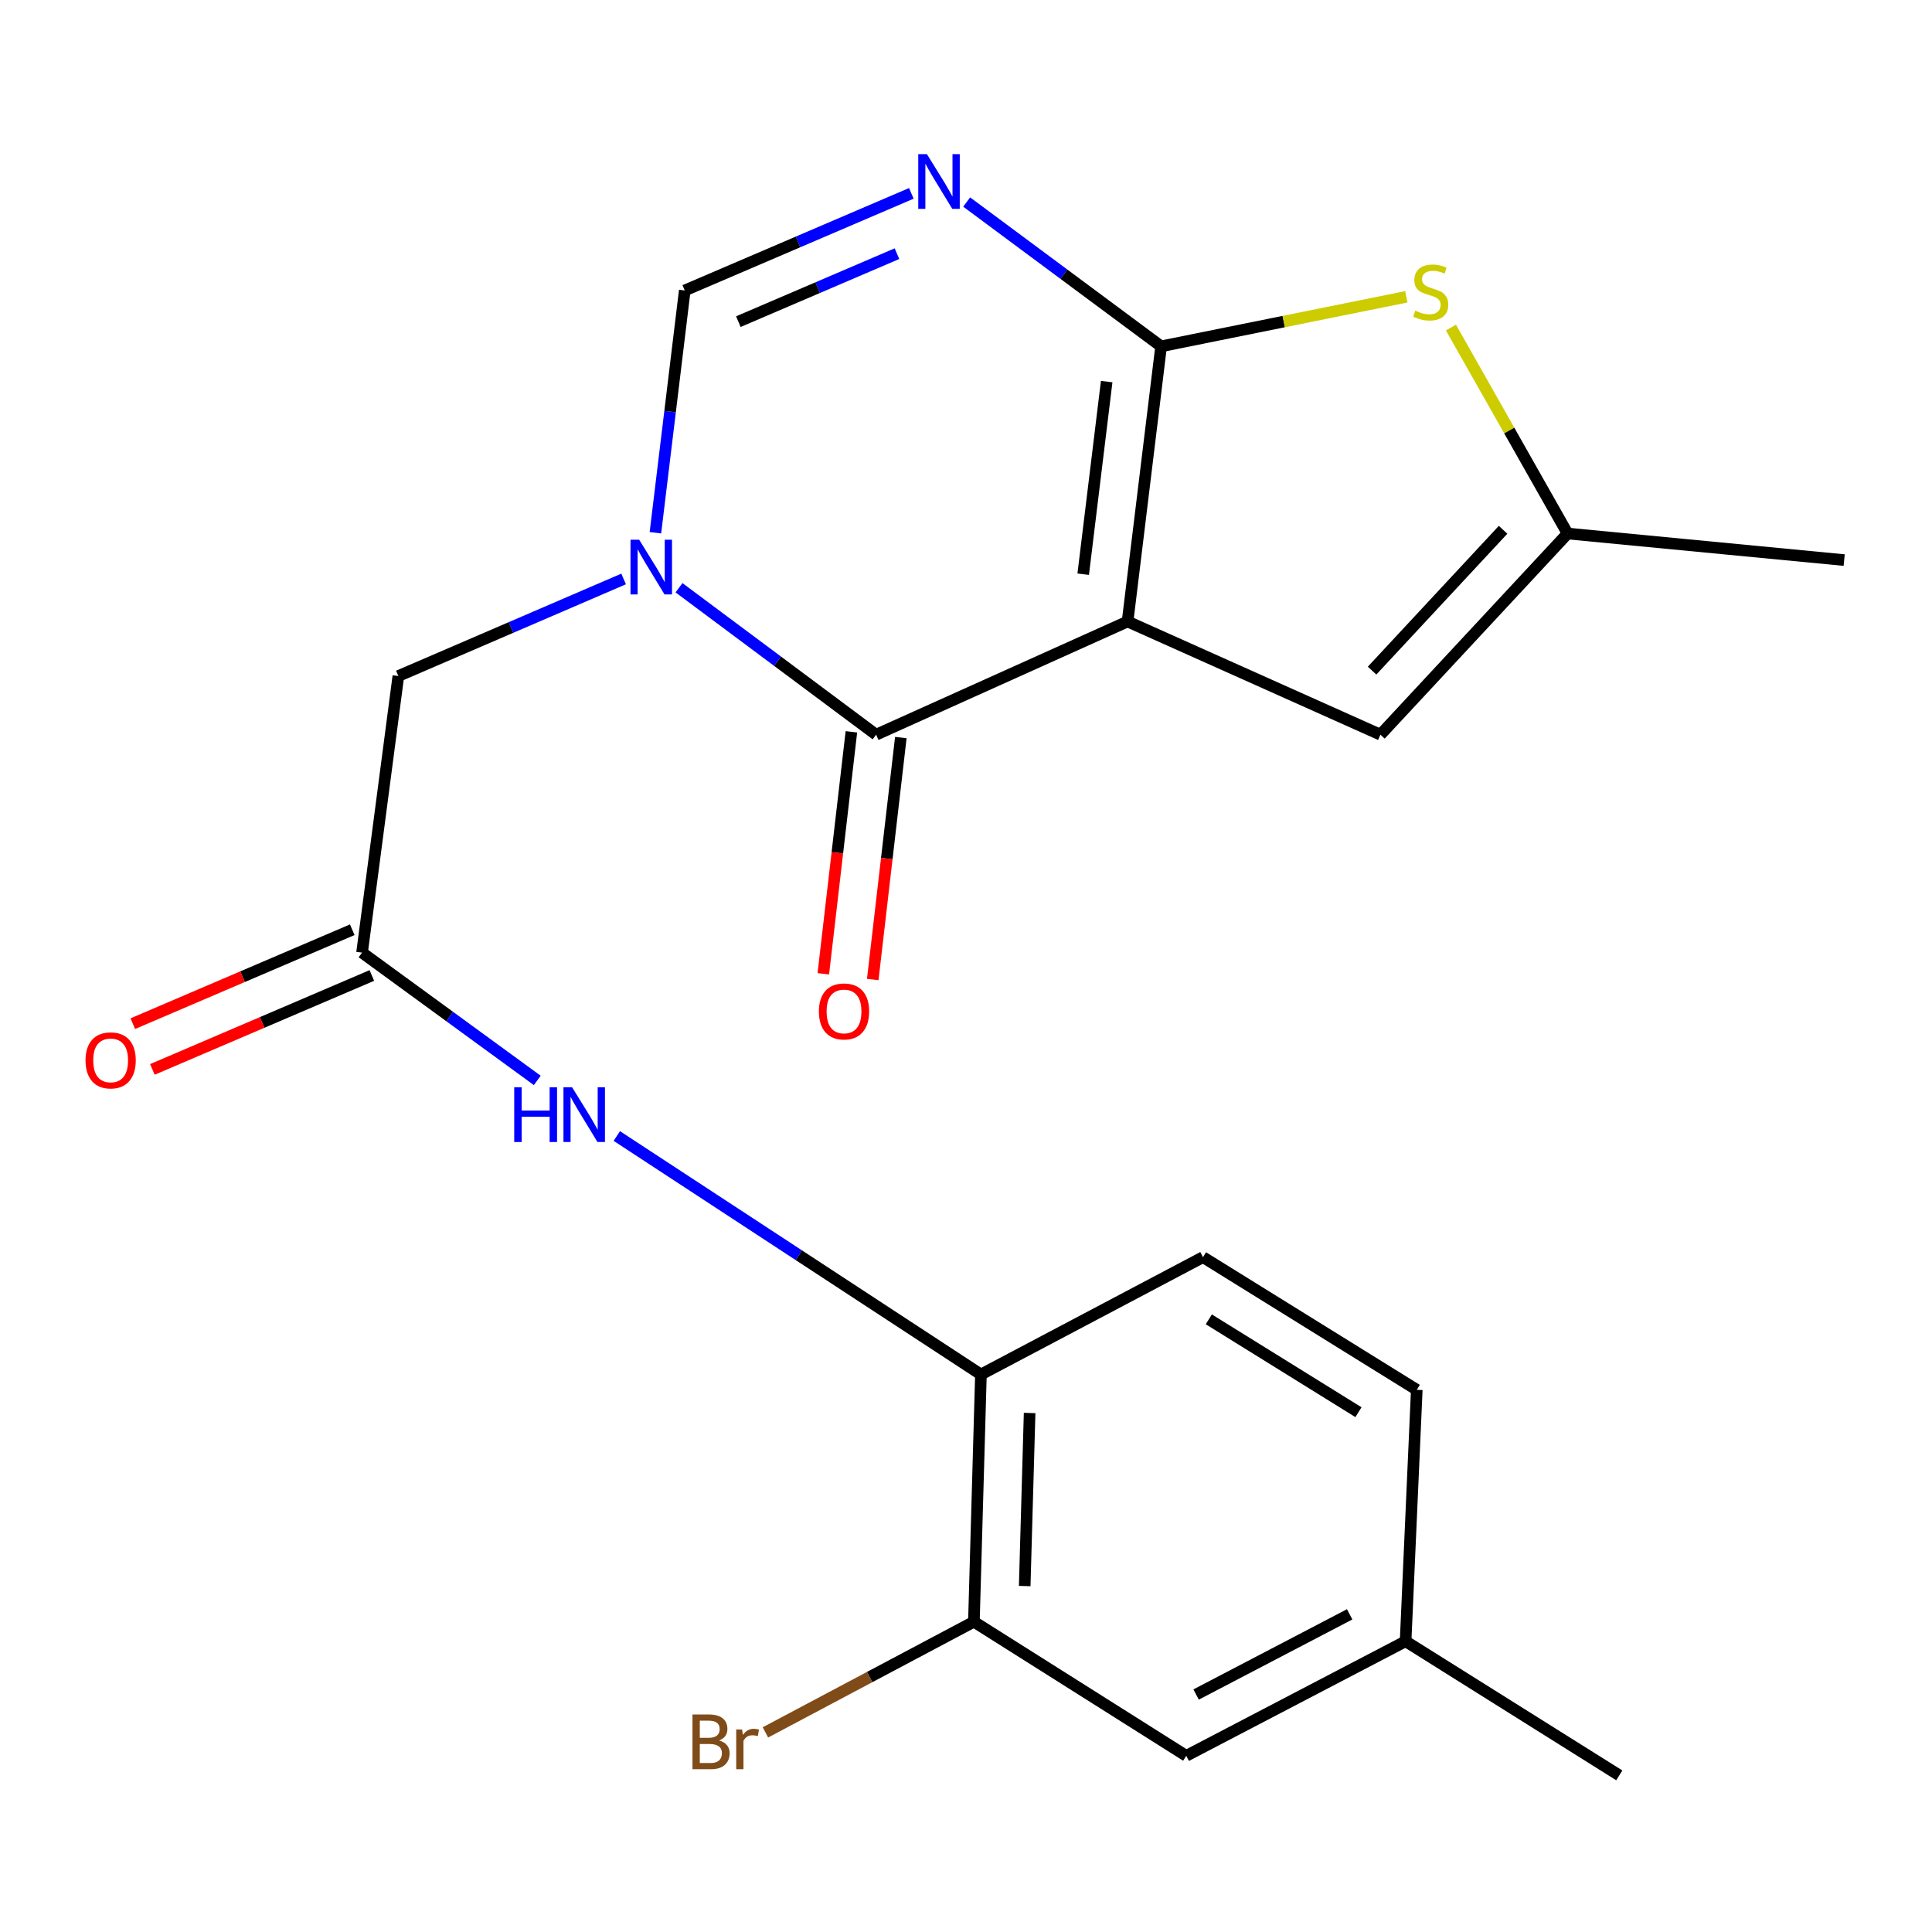 <?xml version='1.0' encoding='iso-8859-1'?>
<svg version='1.1' baseProfile='full'
              xmlns='http://www.w3.org/2000/svg'
                      xmlns:rdkit='http://www.rdkit.org/xml'
                      xmlns:xlink='http://www.w3.org/1999/xlink'
                  xml:space='preserve'
width='1000px' height='1000px' viewBox='0 0 1000 1000'>
<!-- END OF HEADER -->
<rect style='opacity:1.0;fill:#FFFFFF;stroke:none' width='1000' height='1000' x='0' y='0'> </rect>
<path class='bond-0' d='M 583.629,321.685 L 600.988,179.266' style='fill:none;fill-rule:evenodd;stroke:#000000;stroke-width:6px;stroke-linecap:butt;stroke-linejoin:miter;stroke-opacity:1' />
<path class='bond-0' d='M 560.663,297.206 L 572.814,197.513' style='fill:none;fill-rule:evenodd;stroke:#000000;stroke-width:6px;stroke-linecap:butt;stroke-linejoin:miter;stroke-opacity:1' />
<path class='bond-1' d='M 583.629,321.685 L 453.474,380.273' style='fill:none;fill-rule:evenodd;stroke:#000000;stroke-width:6px;stroke-linecap:butt;stroke-linejoin:miter;stroke-opacity:1' />
<path class='bond-6' d='M 583.629,321.685 L 714.514,380.273' style='fill:none;fill-rule:evenodd;stroke:#000000;stroke-width:6px;stroke-linecap:butt;stroke-linejoin:miter;stroke-opacity:1' />
<path class='bond-3' d='M 600.988,179.266 L 550.669,141.92' style='fill:none;fill-rule:evenodd;stroke:#000000;stroke-width:6px;stroke-linecap:butt;stroke-linejoin:miter;stroke-opacity:1' />
<path class='bond-3' d='M 550.669,141.92 L 500.35,104.574' style='fill:none;fill-rule:evenodd;stroke:#0000FF;stroke-width:6px;stroke-linecap:butt;stroke-linejoin:miter;stroke-opacity:1' />
<path class='bond-4' d='M 600.988,179.266 L 664.447,166.447' style='fill:none;fill-rule:evenodd;stroke:#000000;stroke-width:6px;stroke-linecap:butt;stroke-linejoin:miter;stroke-opacity:1' />
<path class='bond-4' d='M 664.447,166.447 L 727.905,153.628' style='fill:none;fill-rule:evenodd;stroke:#CCCC00;stroke-width:6px;stroke-linecap:butt;stroke-linejoin:miter;stroke-opacity:1' />
<path class='bond-2' d='M 453.474,380.273 L 402.465,342.246' style='fill:none;fill-rule:evenodd;stroke:#000000;stroke-width:6px;stroke-linecap:butt;stroke-linejoin:miter;stroke-opacity:1' />
<path class='bond-2' d='M 402.465,342.246 L 351.455,304.22' style='fill:none;fill-rule:evenodd;stroke:#0000FF;stroke-width:6px;stroke-linecap:butt;stroke-linejoin:miter;stroke-opacity:1' />
<path class='bond-13' d='M 440.68,378.788 L 433.413,441.408' style='fill:none;fill-rule:evenodd;stroke:#000000;stroke-width:6px;stroke-linecap:butt;stroke-linejoin:miter;stroke-opacity:1' />
<path class='bond-13' d='M 433.413,441.408 L 426.146,504.028' style='fill:none;fill-rule:evenodd;stroke:#FF0000;stroke-width:6px;stroke-linecap:butt;stroke-linejoin:miter;stroke-opacity:1' />
<path class='bond-13' d='M 466.268,381.758 L 459,444.378' style='fill:none;fill-rule:evenodd;stroke:#000000;stroke-width:6px;stroke-linecap:butt;stroke-linejoin:miter;stroke-opacity:1' />
<path class='bond-13' d='M 459,444.378 L 451.733,506.998' style='fill:none;fill-rule:evenodd;stroke:#FF0000;stroke-width:6px;stroke-linecap:butt;stroke-linejoin:miter;stroke-opacity:1' />
<path class='bond-5' d='M 339.238,275.743 L 346.834,213.044' style='fill:none;fill-rule:evenodd;stroke:#0000FF;stroke-width:6px;stroke-linecap:butt;stroke-linejoin:miter;stroke-opacity:1' />
<path class='bond-5' d='M 346.834,213.044 L 354.43,150.345' style='fill:none;fill-rule:evenodd;stroke:#000000;stroke-width:6px;stroke-linecap:butt;stroke-linejoin:miter;stroke-opacity:1' />
<path class='bond-10' d='M 322.783,299.67 L 264.485,324.788' style='fill:none;fill-rule:evenodd;stroke:#0000FF;stroke-width:6px;stroke-linecap:butt;stroke-linejoin:miter;stroke-opacity:1' />
<path class='bond-10' d='M 264.485,324.788 L 206.187,349.906' style='fill:none;fill-rule:evenodd;stroke:#000000;stroke-width:6px;stroke-linecap:butt;stroke-linejoin:miter;stroke-opacity:1' />
<path class='bond-23' d='M 471.711,100.083 L 413.071,125.214' style='fill:none;fill-rule:evenodd;stroke:#0000FF;stroke-width:6px;stroke-linecap:butt;stroke-linejoin:miter;stroke-opacity:1' />
<path class='bond-23' d='M 413.071,125.214 L 354.43,150.345' style='fill:none;fill-rule:evenodd;stroke:#000000;stroke-width:6px;stroke-linecap:butt;stroke-linejoin:miter;stroke-opacity:1' />
<path class='bond-23' d='M 464.266,131.299 L 423.218,148.89' style='fill:none;fill-rule:evenodd;stroke:#0000FF;stroke-width:6px;stroke-linecap:butt;stroke-linejoin:miter;stroke-opacity:1' />
<path class='bond-23' d='M 423.218,148.89 L 382.169,166.482' style='fill:none;fill-rule:evenodd;stroke:#000000;stroke-width:6px;stroke-linecap:butt;stroke-linejoin:miter;stroke-opacity:1' />
<path class='bond-22' d='M 751.007,169.548 L 781.195,222.849' style='fill:none;fill-rule:evenodd;stroke:#CCCC00;stroke-width:6px;stroke-linecap:butt;stroke-linejoin:miter;stroke-opacity:1' />
<path class='bond-22' d='M 781.195,222.849 L 811.382,276.149' style='fill:none;fill-rule:evenodd;stroke:#000000;stroke-width:6px;stroke-linecap:butt;stroke-linejoin:miter;stroke-opacity:1' />
<path class='bond-7' d='M 714.514,380.273 L 811.382,276.149' style='fill:none;fill-rule:evenodd;stroke:#000000;stroke-width:6px;stroke-linecap:butt;stroke-linejoin:miter;stroke-opacity:1' />
<path class='bond-7' d='M 710.184,347.109 L 777.992,274.222' style='fill:none;fill-rule:evenodd;stroke:#000000;stroke-width:6px;stroke-linecap:butt;stroke-linejoin:miter;stroke-opacity:1' />
<path class='bond-20' d='M 811.382,276.149 L 954.545,289.902' style='fill:none;fill-rule:evenodd;stroke:#000000;stroke-width:6px;stroke-linecap:butt;stroke-linejoin:miter;stroke-opacity:1' />
<path class='bond-8' d='M 187.397,493.069 L 206.187,349.906' style='fill:none;fill-rule:evenodd;stroke:#000000;stroke-width:6px;stroke-linecap:butt;stroke-linejoin:miter;stroke-opacity:1' />
<path class='bond-9' d='M 187.397,493.069 L 232.745,526.147' style='fill:none;fill-rule:evenodd;stroke:#000000;stroke-width:6px;stroke-linecap:butt;stroke-linejoin:miter;stroke-opacity:1' />
<path class='bond-9' d='M 232.745,526.147 L 278.092,559.225' style='fill:none;fill-rule:evenodd;stroke:#0000FF;stroke-width:6px;stroke-linecap:butt;stroke-linejoin:miter;stroke-opacity:1' />
<path class='bond-15' d='M 182.329,481.229 L 125.535,505.538' style='fill:none;fill-rule:evenodd;stroke:#000000;stroke-width:6px;stroke-linecap:butt;stroke-linejoin:miter;stroke-opacity:1' />
<path class='bond-15' d='M 125.535,505.538 L 68.741,529.847' style='fill:none;fill-rule:evenodd;stroke:#FF0000;stroke-width:6px;stroke-linecap:butt;stroke-linejoin:miter;stroke-opacity:1' />
<path class='bond-15' d='M 192.465,504.91 L 135.671,529.219' style='fill:none;fill-rule:evenodd;stroke:#000000;stroke-width:6px;stroke-linecap:butt;stroke-linejoin:miter;stroke-opacity:1' />
<path class='bond-15' d='M 135.671,529.219 L 78.877,553.528' style='fill:none;fill-rule:evenodd;stroke:#FF0000;stroke-width:6px;stroke-linecap:butt;stroke-linejoin:miter;stroke-opacity:1' />
<path class='bond-11' d='M 319.259,587.997 L 413.492,649.716' style='fill:none;fill-rule:evenodd;stroke:#0000FF;stroke-width:6px;stroke-linecap:butt;stroke-linejoin:miter;stroke-opacity:1' />
<path class='bond-11' d='M 413.492,649.716 L 507.726,711.435' style='fill:none;fill-rule:evenodd;stroke:#000000;stroke-width:6px;stroke-linecap:butt;stroke-linejoin:miter;stroke-opacity:1' />
<path class='bond-12' d='M 507.726,711.435 L 504.091,839.4' style='fill:none;fill-rule:evenodd;stroke:#000000;stroke-width:6px;stroke-linecap:butt;stroke-linejoin:miter;stroke-opacity:1' />
<path class='bond-12' d='M 532.929,731.361 L 530.385,820.937' style='fill:none;fill-rule:evenodd;stroke:#000000;stroke-width:6px;stroke-linecap:butt;stroke-linejoin:miter;stroke-opacity:1' />
<path class='bond-16' d='M 507.726,711.435 L 622.668,650.7' style='fill:none;fill-rule:evenodd;stroke:#000000;stroke-width:6px;stroke-linecap:butt;stroke-linejoin:miter;stroke-opacity:1' />
<path class='bond-14' d='M 504.091,839.4 L 613.996,908.806' style='fill:none;fill-rule:evenodd;stroke:#000000;stroke-width:6px;stroke-linecap:butt;stroke-linejoin:miter;stroke-opacity:1' />
<path class='bond-17' d='M 504.091,839.4 L 450.132,868.044' style='fill:none;fill-rule:evenodd;stroke:#000000;stroke-width:6px;stroke-linecap:butt;stroke-linejoin:miter;stroke-opacity:1' />
<path class='bond-17' d='M 450.132,868.044 L 396.174,896.688' style='fill:none;fill-rule:evenodd;stroke:#7F4C19;stroke-width:6px;stroke-linecap:butt;stroke-linejoin:miter;stroke-opacity:1' />
<path class='bond-24' d='M 613.996,908.806 L 727.536,849.518' style='fill:none;fill-rule:evenodd;stroke:#000000;stroke-width:6px;stroke-linecap:butt;stroke-linejoin:miter;stroke-opacity:1' />
<path class='bond-24' d='M 619.104,877.08 L 698.582,835.578' style='fill:none;fill-rule:evenodd;stroke:#000000;stroke-width:6px;stroke-linecap:butt;stroke-linejoin:miter;stroke-opacity:1' />
<path class='bond-19' d='M 622.668,650.7 L 733.318,719.363' style='fill:none;fill-rule:evenodd;stroke:#000000;stroke-width:6px;stroke-linecap:butt;stroke-linejoin:miter;stroke-opacity:1' />
<path class='bond-19' d='M 625.684,682.887 L 703.138,730.951' style='fill:none;fill-rule:evenodd;stroke:#000000;stroke-width:6px;stroke-linecap:butt;stroke-linejoin:miter;stroke-opacity:1' />
<path class='bond-18' d='M 727.536,849.518 L 733.318,719.363' style='fill:none;fill-rule:evenodd;stroke:#000000;stroke-width:6px;stroke-linecap:butt;stroke-linejoin:miter;stroke-opacity:1' />
<path class='bond-21' d='M 727.536,849.518 L 838.143,918.924' style='fill:none;fill-rule:evenodd;stroke:#000000;stroke-width:6px;stroke-linecap:butt;stroke-linejoin:miter;stroke-opacity:1' />
<path  class='atom-3' d='M 330.826 279.348
L 340.106 294.348
Q 341.026 295.828, 342.506 298.508
Q 343.986 301.188, 344.066 301.348
L 344.066 279.348
L 347.826 279.348
L 347.826 307.668
L 343.946 307.668
L 333.986 291.268
Q 332.826 289.348, 331.586 287.148
Q 330.386 284.948, 330.026 284.268
L 330.026 307.668
L 326.346 307.668
L 326.346 279.348
L 330.826 279.348
' fill='#0000FF'/>
<path  class='atom-4' d='M 479.771 79.787
L 489.051 94.787
Q 489.971 96.266, 491.451 98.947
Q 492.931 101.627, 493.011 101.787
L 493.011 79.787
L 496.771 79.787
L 496.771 108.107
L 492.891 108.107
L 482.931 91.707
Q 481.771 89.787, 480.531 87.587
Q 479.331 85.386, 478.971 84.707
L 478.971 108.107
L 475.291 108.107
L 475.291 79.787
L 479.771 79.787
' fill='#0000FF'/>
<path  class='atom-5' d='M 732.545 160.794
Q 732.865 160.914, 734.185 161.474
Q 735.505 162.034, 736.945 162.394
Q 738.425 162.714, 739.865 162.714
Q 742.545 162.714, 744.105 161.434
Q 745.665 160.114, 745.665 157.834
Q 745.665 156.274, 744.865 155.314
Q 744.105 154.354, 742.905 153.834
Q 741.705 153.314, 739.705 152.714
Q 737.185 151.954, 735.665 151.234
Q 734.185 150.514, 733.105 148.994
Q 732.065 147.474, 732.065 144.914
Q 732.065 141.354, 734.465 139.154
Q 736.905 136.954, 741.705 136.954
Q 744.985 136.954, 748.705 138.514
L 747.785 141.594
Q 744.385 140.194, 741.825 140.194
Q 739.065 140.194, 737.545 141.354
Q 736.025 142.474, 736.065 144.434
Q 736.065 145.954, 736.825 146.874
Q 737.625 147.794, 738.745 148.314
Q 739.905 148.834, 741.825 149.434
Q 744.385 150.234, 745.905 151.034
Q 747.425 151.834, 748.505 153.474
Q 749.625 155.074, 749.625 157.834
Q 749.625 161.754, 746.985 163.874
Q 744.385 165.954, 740.025 165.954
Q 737.505 165.954, 735.585 165.394
Q 733.705 164.874, 731.465 163.954
L 732.545 160.794
' fill='#CCCC00'/>
<path  class='atom-10' d='M 266.163 562.784
L 270.003 562.784
L 270.003 574.824
L 284.483 574.824
L 284.483 562.784
L 288.323 562.784
L 288.323 591.104
L 284.483 591.104
L 284.483 578.024
L 270.003 578.024
L 270.003 591.104
L 266.163 591.104
L 266.163 562.784
' fill='#0000FF'/>
<path  class='atom-10' d='M 296.123 562.784
L 305.403 577.784
Q 306.323 579.264, 307.803 581.944
Q 309.283 584.624, 309.363 584.784
L 309.363 562.784
L 313.123 562.784
L 313.123 591.104
L 309.243 591.104
L 299.283 574.704
Q 298.123 572.784, 296.883 570.584
Q 295.683 568.384, 295.323 567.704
L 295.323 591.104
L 291.643 591.104
L 291.643 562.784
L 296.123 562.784
' fill='#0000FF'/>
<path  class='atom-14' d='M 423.859 523.516
Q 423.859 516.716, 427.219 512.916
Q 430.579 509.116, 436.859 509.116
Q 443.139 509.116, 446.499 512.916
Q 449.859 516.716, 449.859 523.516
Q 449.859 530.396, 446.459 534.316
Q 443.059 538.196, 436.859 538.196
Q 430.619 538.196, 427.219 534.316
Q 423.859 530.436, 423.859 523.516
M 436.859 534.996
Q 441.179 534.996, 443.499 532.116
Q 445.859 529.196, 445.859 523.516
Q 445.859 517.956, 443.499 515.156
Q 441.179 512.316, 436.859 512.316
Q 432.539 512.316, 430.179 515.116
Q 427.859 517.916, 427.859 523.516
Q 427.859 529.236, 430.179 532.116
Q 432.539 534.996, 436.859 534.996
' fill='#FF0000'/>
<path  class='atom-16' d='M 44.271 548.846
Q 44.271 542.046, 47.631 538.246
Q 50.991 534.446, 57.271 534.446
Q 63.551 534.446, 66.911 538.246
Q 70.271 542.046, 70.271 548.846
Q 70.271 555.726, 66.871 559.646
Q 63.471 563.526, 57.271 563.526
Q 51.031 563.526, 47.631 559.646
Q 44.271 555.766, 44.271 548.846
M 57.271 560.326
Q 61.591 560.326, 63.911 557.446
Q 66.271 554.526, 66.271 548.846
Q 66.271 543.286, 63.911 540.486
Q 61.591 537.646, 57.271 537.646
Q 52.951 537.646, 50.591 540.446
Q 48.271 543.246, 48.271 548.846
Q 48.271 554.566, 50.591 557.446
Q 52.951 560.326, 57.271 560.326
' fill='#FF0000'/>
<path  class='atom-18' d='M 372.178 900.86
Q 374.898 901.62, 376.258 903.3
Q 377.658 904.94, 377.658 907.38
Q 377.658 911.3, 375.138 913.54
Q 372.658 915.74, 367.938 915.74
L 358.418 915.74
L 358.418 887.42
L 366.778 887.42
Q 371.618 887.42, 374.058 889.38
Q 376.498 891.34, 376.498 894.94
Q 376.498 899.22, 372.178 900.86
M 362.218 890.62
L 362.218 899.5
L 366.778 899.5
Q 369.578 899.5, 371.018 898.38
Q 372.498 897.22, 372.498 894.94
Q 372.498 890.62, 366.778 890.62
L 362.218 890.62
M 367.938 912.54
Q 370.698 912.54, 372.178 911.22
Q 373.658 909.9, 373.658 907.38
Q 373.658 905.06, 372.018 903.9
Q 370.418 902.7, 367.338 902.7
L 362.218 902.7
L 362.218 912.54
L 367.938 912.54
' fill='#7F4C19'/>
<path  class='atom-18' d='M 384.098 895.18
L 384.538 898.02
Q 386.698 894.82, 390.218 894.82
Q 391.338 894.82, 392.858 895.22
L 392.258 898.58
Q 390.538 898.18, 389.578 898.18
Q 387.898 898.18, 386.778 898.86
Q 385.698 899.5, 384.818 901.06
L 384.818 915.74
L 381.058 915.74
L 381.058 895.18
L 384.098 895.18
' fill='#7F4C19'/>
</svg>
